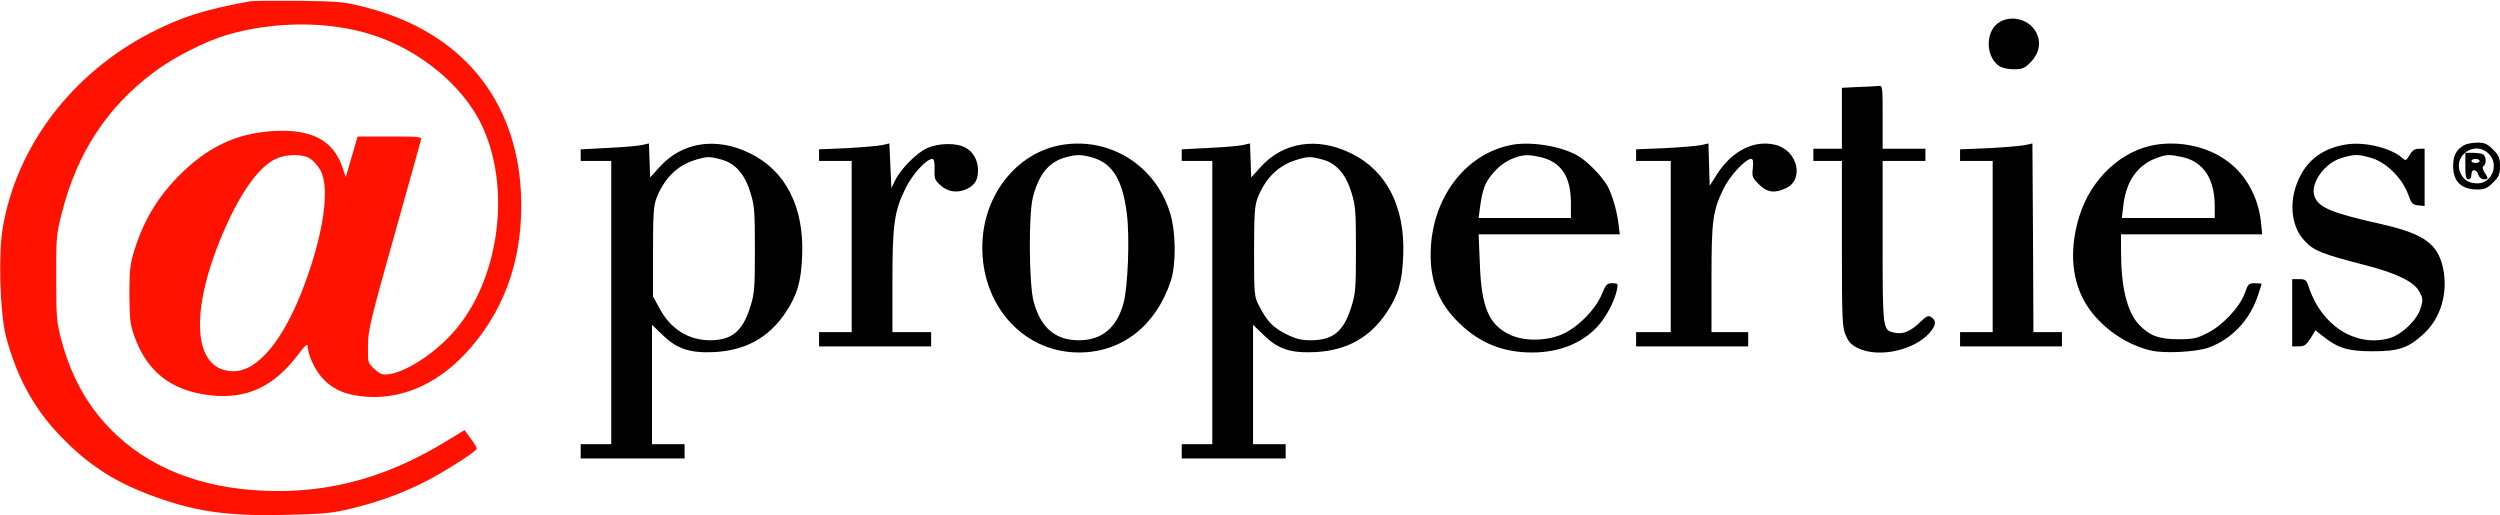 <?xml version="1.0" encoding="UTF-8"?> <svg xmlns="http://www.w3.org/2000/svg" viewBox="0 0 1227 253" fill-rule="evenodd" clip-rule="evenodd" stroke-linejoin="round" stroke-miterlimit="2"><g fill-rule="nonzero"><path d="M123 .6c-22.9 4.2-33.4 7.5-49.1 15.5C35.4 36 8.3 71.5 1.4 111.5c-2.3 12.7-1.4 41.7 1.4 53.1 5 19.4 13.4 35.2 25.9 48.4 13.4 14.2 26.1 22.7 43.8 29.5 22.3 8.5 38.1 10.9 67.7 10.2 18.2-.4 22.8-.8 31.8-3 12.8-3.1 22.7-6.6 34.5-12.2 9.5-4.6 27.5-15.9 27.5-17.3 0-.5-1.3-2.8-3-5l-3-4.1-9.2 5.6c-27.1 16.5-53.5 24.3-82.1 24.3-33 0-60-9.3-79.4-27.4-13.1-12.2-21.9-27.2-27.1-46.4-2.4-9-2.6-11.2-2.6-30.7-.1-19.6.1-21.7 2.7-31.8C37.8 75 52.6 52.4 76.1 35c9.4-7 24.9-14.8 35.4-17.9 23.2-6.8 50.4-6.8 71.5.1 23.1 7.4 44.2 24.9 53.4 44.1 14.2 29.7 9.2 72.9-11.4 98.8-9.1 11.5-24.1 21.9-33.7 23.5-3.5.5-4.4.3-7.4-2.4-3.4-3-3.4-3.1-3.3-11.4 0-7.5 1.2-12.6 12.8-53.8 7-25 13-46.3 13.2-47.3.5-1.6-.7-1.7-15.3-1.7h-15.8l-2.9 10-2.9 10-1.6-4.8c-4.5-13.3-15-18.9-33.6-17.9-18.4 1-33 7.9-47.2 22.5-10.2 10.4-17 21.9-21.4 36.2-2 6.4-2.4 9.5-2.4 21.5.1 12 .4 14.9 2.4 20.4 6.2 17.6 18.2 26.9 37.2 29.1 17.9 2.1 31.4-4.2 43.3-20.1 3.1-4.1 4.6-5.5 4.6-4.2 0 4.1 3.3 11.4 7 15.6 5.4 6.1 12.2 8.9 23 9.5 18.4.9 36.2-7.8 50.6-24.8 17.4-20.5 25.5-45.9 24.1-75.5-2.4-46.1-29.5-78.7-75.5-90.7-11-2.9-13-3.1-33.2-3.4-11.8-.1-22.6 0-24 .2zm29 77.1c1.5.9 3.9 3.5 5.2 5.7 4.8 8.5 1.8 30.6-7.7 56.1-10 27-22.8 42.7-34.9 42.7-20.3 0-22-30-4-70.5 8.1-18.2 16.8-30.1 24.9-33.8 5-2.3 12.8-2.4 16.5-.2z" fill="#ff1300"></path><path d="M981.8 10.6c-7.4 3.9-7.7 16.9-.6 21.8 1.3.9 4.3 1.6 7.1 1.6 4.2 0 5.4-.5 8.2-3.3 4.2-4.2 5.4-9.6 3.1-14.3-3-6.5-11.5-9.2-17.8-5.8zM911.8 42.7l-7.8.4V73h-14v6h14v40.7c0 38.3.2 41.1 2 45.1 1.5 3.4 2.9 4.7 6.6 6.4 10.1 4.4 27 .6 34.4-7.8 3.3-3.8 3.5-6 .8-7.8-1.4-.9-2.4-.4-5.5 2.6-4.6 4.4-8.3 6-12.3 5.1-6-1.2-6-.9-6-44.5V79h21v-6h-21V57.5c0-15.5 0-15.5-2.2-15.3-1.3.1-5.8.4-10 .5zM315 71.2c-1.9.4-9.5 1.1-16.7 1.4l-13.3.7V79h15v139h-15v7h51v-7h-16v-58.6l5.3 5.1c7 6.8 13.5 8.9 25.5 8.3 15.3-.9 26.5-7.1 34.7-19.3 5.8-8.7 7.7-15.1 8.2-28 1-23.9-8.1-41.8-25.7-50.3-16.6-8.1-33.2-5.5-44.3 6.8l-4.6 5.1-.3-8.3-.3-8.4-3.5.8zm38.7 7c6.9 1.7 11.7 7 14.5 16 2.1 6.6 2.3 9.2 2.3 28.3 0 19-.2 21.7-2.3 28.2-3.8 12-9 16.3-19.9 16.3-10.4-.1-19.1-5.5-24.4-15.3l-3.4-6.2v-22c0-18.7.3-22.7 1.8-26.5 3.8-9.6 10.1-15.8 18.9-18.5 5.5-1.7 6.9-1.8 12.5-.3zM433 71.2c-1.9.4-9.7 1.1-17.2 1.5l-13.8.6V79h16v84h-16v7h55v-7h-19v-24.8c0-28.2.9-34.6 6.5-45.9 3.4-6.9 10.2-14.3 13.1-14.3.8 0 1.2 1.7 1.1 5.1-.2 4.5.1 5.4 3.1 8 3.7 3.3 8.5 3.8 13.2 1.4 3.6-1.9 5-4.3 5-9 0-4.9-2.4-9.1-6.3-11.1-4.4-2.4-13.1-2.2-18.7.3-5.1 2.3-13.1 10.4-15.7 15.9l-1.8 3.7-.5-10.9-.5-11-3.5.8zM521.9 71c-21.3 3.2-37.8 22.4-39.6 45.9-2.4 30.9 18.8 56.1 47.2 56.1 21 0 37.7-12.9 45.1-35 2.7-8.3 2.6-24.3-.4-33.7-7.1-22.9-29-36.8-52.3-33.3zm14.6 6.4c9.7 3 14.5 11 16.6 27.8 1.4 11.5.5 35-1.6 43.3-3.2 12.2-10.6 18.5-21.9 18.5-11.7 0-18.8-6.1-22.3-19-2.3-8.5-2.5-42.5-.4-51 2.8-11 7.5-17.1 15.2-19.5 5.8-1.8 8.6-1.8 14.4-.1zM610 71.2c-1.9.4-9.5 1.1-16.7 1.4l-13.3.7V79h15v139h-15v7h51v-7h-16v-58.6l5.4 5.2c7.1 6.9 13.2 8.8 25.5 8.2 15.2-.9 26.4-7.1 34.6-19.3 5.8-8.7 7.7-15.1 8.2-28 1-23.9-8.1-41.8-25.7-50.3-16.6-8.1-33.2-5.5-44.3 6.8l-4.6 5.1-.3-8.3-.3-8.4-3.5.8zm38.7 7c6.9 1.7 11.7 7 14.5 16 2.1 6.6 2.3 9.2 2.3 28.3 0 19-.2 21.7-2.3 28.2-3.8 12.1-9 16.3-20 16.3-4.6 0-7.3-.7-12.1-3.1-6.3-3.2-9.2-6.1-13.2-13.9-2.3-4.3-2.4-5.3-2.4-26.5 0-18.7.3-22.7 1.8-26.5 3.8-9.6 10.1-15.8 18.9-18.5 5.5-1.7 6.9-1.8 12.5-.3zM742.5 71c-22.1 3.9-38.6 24.3-40.2 49.9-1 15.9 3.3 27.5 14 37.8 10.2 9.8 21.4 14.3 35.7 14.3 13.2 0 24.5-4.5 32.1-12.8 4.2-4.5 8.4-12.5 9.5-18 .6-3 .5-3.2-2.3-3.2-2.6 0-3.2.6-5.2 5.6-3.1 7.3-11.2 15.6-18.8 19.2-8 3.7-19.4 3.9-26.6.3-10.1-4.9-13.7-13.7-14.4-34.9l-.6-14.2H795l-.6-4.8c-.8-6.9-3.3-15.2-5.6-19.2-3-5-9.6-11.7-14.3-14.5-8.1-4.7-22.4-7.1-32-5.5zm13.5 6.1c10.1 2.3 14.9 9.4 15 22.1v7.8h-45.3l.7-5.3c1.2-8.7 2.4-12.1 6.2-16.5 3.5-4.2 7.4-6.8 12.4-8.3 3.5-1 5.8-1 11 .2zM835 71.2c-1.9.4-9.9 1.1-17.7 1.5l-14.3.6V79h17v84h-17v7h55v-7h-18v-26.3c0-28.8.6-33.1 6-44.3 3-6.1 10.7-14.4 13.4-14.4 1 0 1.2 1.1.9 4.5-.5 4.1-.3 4.7 3 8 4 4 7.7 4.5 13.2 1.9 9.2-4.3 5.8-18.6-5.1-21.3-10.3-2.6-21.1 2.8-28.5 14.1l-3.8 6-.3-10.4-.3-10.4-3.5.8zM994 71.2c-1.9.4-9.9 1.1-17.7 1.5l-14.3.6V79h16v84h-16v7h50v-7h-14l-.2-46.3-.3-46.3-3.5.8zM1058.3 71c-16.9 2.6-31.9 16.5-37.7 34.9-4.8 15.4-4.1 29.8 2.1 41.4 6.3 11.8 19.9 21.9 33.3 24.8 6.8 1.5 22.1.6 28-1.5 11.2-4.1 19.9-13.2 24-25 1.1-3.3 2-6.1 2-6.3 0-.1-1.5-.3-3.3-.3-3 0-3.4.4-5 5-2.4 6.7-10.9 15.8-18.4 19.5-5.1 2.6-6.9 3-14.3 3-9.4 0-14.1-1.8-19.2-7.2-5.8-6.1-8.8-18.4-8.8-35.9V115h69.3l-.6-5.9c-1.4-12.9-7.8-24.1-17.6-30.8-9.3-6.4-21.9-9.1-33.8-7.3zm12.8 6.1c10.3 2.2 15.9 10.7 15.9 24.1v5.8h-45.6l.8-6.7c1.4-11.5 7.1-19.5 16.4-22.8 4.8-1.7 6-1.8 12.5-.4zM1150.9 71c-10.9 1.9-18.4 7.5-22.6 16.7-5.2 11.2-3.9 23.6 3 30.7 4.6 4.8 8 6.1 29.4 11.7 15.7 4 24.1 8.2 26.7 13 1.8 3.3 1.9 4.1.7 8-1.8 6-9.2 13.1-15.4 14.9-16.5 4.6-33.5-6.3-39.6-25.3-1.1-3.3-1.6-3.7-4.7-3.7h-3.4v33h3.3c2.7 0 3.6-.7 5.7-3.9l2.4-4 3.7 2.9c7.4 5.9 12.3 7.4 24.4 7.4 13 0 17.6-1.6 25.4-8.9 8.1-7.6 11.6-19.8 9.2-31.7-2.6-12.2-9.4-17.1-30.7-21.9-24.1-5.4-30.3-8-32.4-13.4-2.4-6.3 4.8-16.5 13.3-19 6.4-1.9 8.1-1.9 14.8.1 7 2.1 14.8 9.7 17.7 17.5 1.7 4.8 2.3 5.4 5.1 5.7l3.1.3V73h-2.8c-2 0-3.2.8-4.6 3.1-1.6 2.8-1.9 2.9-3.5 1.5-5.6-5.1-19.1-8.3-28.2-6.6zM1209.5 71.2c-3.9 2.1-5.5 5.1-5.5 10.3 0 7.7 4.1 11.5 12 11.5 3.4 0 4.8-.6 7.6-3.4 2.9-2.9 3.4-4.1 3.4-8.1s-.5-5.2-3.4-8.1c-2.8-2.8-4.1-3.4-7.7-3.4-2.4 0-5.3.6-6.4 1.2zm12 4.3c5.2 5.1 1.6 14.5-5.5 14.5-4.3 0-6.9-1.6-8.5-5.3-3.6-8.6 7.4-15.9 14-9.2z"></path><path d="M1210 81.5c0 5.1.3 6.5 1.5 6.5.9 0 1.5-.9 1.5-2.5 0-2.9 2.6-2.5 3.5.6.4 1 1.5 1.9 2.6 1.9 2.3 0 2.3-.4.3-3.4-1-1.6-1.2-2.6-.5-3.1 1.7-1 1.3-5.2-.5-5.9-.9-.3-3.1-.6-5-.6h-3.4v6.5zm7-2.5c0 .5-.9 1-2 1s-2-.5-2-1c0-.6.9-1 2-1s2 .4 2 1z"></path></g></svg> 